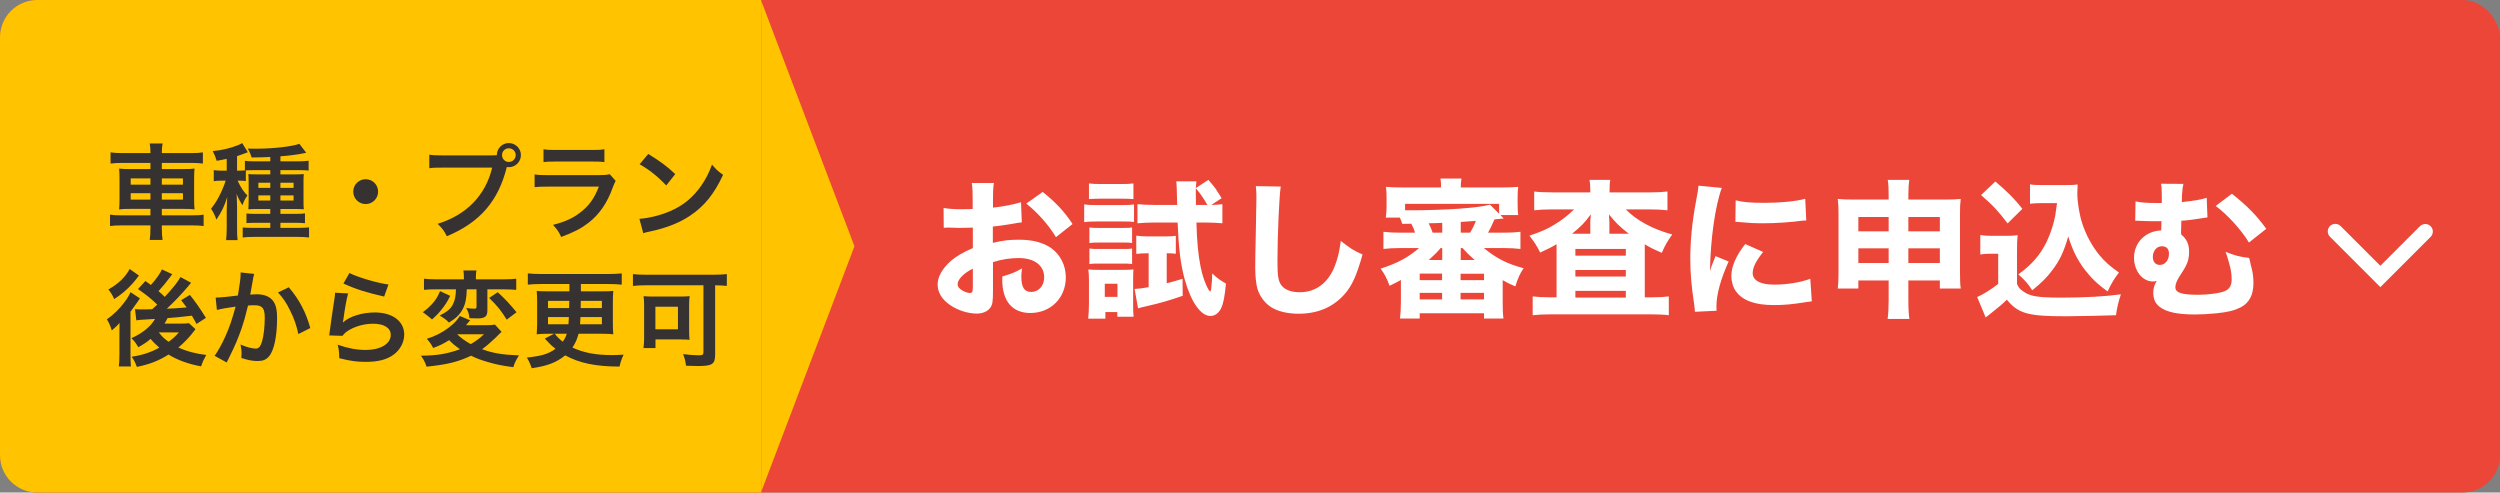 <svg width="335" height="66" viewBox="0 0 335 66" fill="none" xmlns="http://www.w3.org/2000/svg">
<rect x="0" y="0" width="335" height="66" fill="#808080" stroke="none"/>
<rect width="335" height="66" rx="5" fill="#EB4637"/>
<path d="M136.82 27.1L136.92 29.8C136.52 29.84 136.34 29.86 135.5 30.02C134.5 30.18 133.96 30.26 133.04 30.36V32.54C134.44 32.22 135.2 32.12 136.56 32.12C138.32 32.12 139.72 32.48 140.8 33.2C142.06 34.08 142.82 35.54 142.82 37.16C142.82 39.92 140.8 41.94 138.06 41.94C135.64 41.94 134.3 40.34 134.3 37.46C134.3 37.38 134.3 37.22 134.32 37.04C135.56 36.68 135.96 36.52 136.96 35.96C136.88 36.42 136.86 36.74 136.86 37.06C136.86 38.5 137.26 39.12 138.18 39.12C139.18 39.12 139.92 38.3 139.92 37.16C139.92 35.58 138.62 34.58 136.52 34.58C135.36 34.58 134.3 34.74 133.06 35.12V38.88C133.06 40.38 133 40.8 132.72 41.2C132.38 41.72 131.68 42.02 130.88 42.02C129.72 42.02 128.32 41.58 127.32 40.88C126.22 40.14 125.64 39.18 125.64 38.12C125.64 37.1 126.28 35.96 127.42 34.96C128.14 34.34 129.04 33.82 130.36 33.24V30.5C129.36 30.52 128.82 30.54 128.56 30.54C128.38 30.54 128.34 30.54 127.3 30.5C127.14 30.5 127.04 30.5 126.96 30.5C126.86 30.5 126.68 30.5 126.46 30.52L126.44 27.86C126.98 27.98 127.9 28.04 128.96 28.04C129.14 28.04 129.2 28.04 129.94 28.02C130.2 28.02 130.2 28.02 130.34 28V27C130.34 25.7 130.32 25.2 130.22 24.52H133.18C133.08 25.22 133.06 25.64 133.06 26.84V27.82C134.3 27.7 135.76 27.42 136.82 27.1ZM130.36 38.44V36C129.14 36.6 128.32 37.44 128.32 38.1C128.32 38.38 128.5 38.64 128.88 38.88C129.22 39.1 129.66 39.26 129.98 39.26C130.28 39.26 130.36 39.1 130.36 38.44ZM143.72 30.02L141.5 31.78C140.52 30.16 139.12 28.56 137.52 27.28L139.72 25.72C141.5 27.14 142.64 28.36 143.72 30.02ZM163.7 26.56L162.32 27.46C163 27.44 163.34 27.42 163.8 27.36V29.92C163.12 29.86 162.36 29.82 161.56 29.82H160.32C160.4 32.52 160.56 34.14 160.88 35.74C161.08 36.72 161.3 37.42 161.64 38.22C161.78 38.54 162 38.94 162.1 39C162.12 39.02 162.14 39.04 162.14 39.04C162.16 39.06 162.16 39.06 162.18 39.06C162.22 39.06 162.26 38.96 162.3 38.7C162.38 38 162.44 37.28 162.44 36.64C163.02 37.2 163.5 37.56 164.28 38C164.1 39.8 163.94 40.64 163.64 41.28C163.32 41.96 162.8 42.34 162.2 42.34C160.9 42.34 159.58 40.46 158.74 37.4C158.2 35.42 157.94 33.3 157.8 29.82H154.64C153.88 29.82 153.1 29.86 152.42 29.92V27.36C153.1 27.42 153.82 27.46 154.68 27.46H157.74C157.68 24.86 157.68 24.86 157.62 24.3H160.32C160.28 24.6 160.26 24.84 160.24 25.2L161.92 24.1C162.54 24.82 162.72 25.04 162.92 25.32C162.98 25.42 163.12 25.66 163.34 25.98C163.42 26.1 163.54 26.3 163.7 26.56ZM160.26 27.46H161.78C161.38 26.72 160.82 25.9 160.24 25.22V26C160.24 26.2 160.24 26.56 160.26 27.46ZM153.92 33.94H153.78C153.22 33.94 152.72 33.96 152.26 34.02V31.58C152.8 31.66 153.26 31.68 153.9 31.68H156.22C156.76 31.68 157.18 31.66 157.56 31.6V34C157.22 33.96 156.9 33.94 156.5 33.94H156.34V37.96C156.98 37.8 157.38 37.68 158.46 37.36L158.48 39.64C156.48 40.32 155.68 40.56 153.52 41.06C153.06 41.16 152.82 41.22 152.5 41.32L152.04 38.72C152.54 38.7 152.98 38.64 153.92 38.48V33.94ZM145.92 26.68V24.58C146.44 24.64 146.8 24.66 147.62 24.66H150.18C151 24.66 151.36 24.64 151.88 24.58V26.68C151.44 26.64 150.92 26.62 150.18 26.62H147.62C146.88 26.62 146.46 26.64 145.92 26.68ZM145.28 29.76V27.38C145.76 27.46 146.14 27.48 146.9 27.48H150.34C151.16 27.48 151.5 27.46 151.96 27.4V29.74C151.48 29.68 151.26 29.68 150.42 29.68H146.9C146.18 29.68 145.8 29.7 145.28 29.76ZM145.98 32.56V30.48C146.42 30.54 146.56 30.54 147.2 30.54H150.52C151.18 30.54 151.38 30.54 151.7 30.48V32.56C151.3 32.5 151.12 32.5 150.52 32.5H147.2C146.58 32.5 146.34 32.52 145.98 32.56ZM145.98 35.38V33.3C146.42 33.36 146.56 33.36 147.2 33.36H150.52C151.16 33.36 151.34 33.36 151.7 33.3V35.38C151.3 35.32 151.12 35.32 150.48 35.32H147.18C146.56 35.32 146.42 35.32 145.98 35.38ZM148.12 42.7H145.82C145.88 42.06 145.92 41.38 145.92 40.74V37.62C145.92 36.98 145.9 36.62 145.84 36.1C146.3 36.16 146.54 36.16 147.36 36.16H150.58C151.28 36.16 151.56 36.14 151.88 36.1C151.86 36.46 151.84 36.76 151.84 37.48V41.12C151.84 41.64 151.86 41.94 151.9 42.44H149.72V41.82H148.12V42.7ZM148.04 38.02V39.78H149.74V38.02H148.04ZM168.28 24.94L171.62 25C171.42 26.18 171.18 31.52 171.18 34.98C171.18 36.92 171.28 37.6 171.66 38.16C172.08 38.8 172.98 39.16 174.16 39.16C176.28 39.16 177.92 37.96 178.82 35.76C179.24 34.7 179.48 33.76 179.66 32.28C180.96 33.3 181.4 33.58 182.58 34.1C181.78 36.96 181.16 38.32 180.12 39.48C178.58 41.18 176.56 42.04 174 42.04C172.52 42.04 171.2 41.72 170.3 41.14C169.46 40.58 168.82 39.72 168.5 38.72C168.32 38.08 168.2 37.04 168.2 35.86C168.2 34.96 168.22 33.66 168.28 31.02C168.34 28.26 168.36 27.04 168.36 26.44C168.36 25.78 168.34 25.5 168.28 24.94ZM190.16 33.24H187.66C186.76 33.24 186.04 33.28 185.38 33.36V31.06C186.04 31.14 186.72 31.18 187.66 31.18H189.6C189.48 30.72 189.38 30.48 189.12 29.98L187.9 30C187.8 29.66 187.76 29.56 187.58 29.16H185.7C185.76 28.7 185.8 28.24 185.8 27.6V26.56C185.8 25.92 185.78 25.52 185.72 25.04C186.36 25.1 187 25.12 188.02 25.12H193.1C193.1 24.54 193.08 24.3 193.02 23.92H195.84C195.78 24.3 195.74 24.62 195.74 25.12H201.14C202.14 25.12 202.8 25.1 203.44 25.04C203.38 25.46 203.36 25.86 203.36 26.56V27.28C203.36 27.92 203.38 28.36 203.44 28.82H201.06L201.5 29.28L200.26 29.4C199.9 30.22 199.64 30.76 199.4 31.18H201.48C202.44 31.18 203.1 31.14 203.74 31.06V33.36C203.08 33.28 202.38 33.24 201.48 33.24H198.84C200.48 34.6 201.96 35.36 204.16 35.94C203.64 36.72 203.38 37.32 203.06 38.38C202.26 38.04 201.96 37.88 201.36 37.54V40.44C201.36 41.38 201.38 42.02 201.46 42.68H198.86V41.98H190.24V42.68H187.6C187.68 42 187.72 41.3 187.72 40.44V37.52C187.16 37.82 186.92 37.96 186.2 38.3C185.84 37.3 185.54 36.72 185 36C187.26 35.26 188.56 34.58 190.16 33.24ZM193.26 33.24H193.04C192.68 33.68 192.32 34.06 191.46 34.84H193.26V33.64C193.26 33.5 193.26 33.42 193.26 33.24ZM195.98 33.24H195.74C195.74 33.42 195.74 33.48 195.74 33.64V34.84H197.6C196.92 34.24 196.4 33.72 195.98 33.24ZM195.74 29.74V31.18H196.98C197.34 30.62 197.54 30.2 197.76 29.6C196.12 29.72 196.12 29.72 195.74 29.74ZM193.26 31.18V29.86C192.5 29.9 192.5 29.9 191.44 29.92C191.66 30.36 191.76 30.58 191.98 31.18H193.26ZM188.28 27.32V28.18C188.74 28.18 188.94 28.18 189.14 28.18C191.24 28.18 194.04 28.08 195.58 27.96C197.66 27.8 198.6 27.68 199.66 27.42L200.88 28.64V27.32H188.28ZM190.24 36.66V37.54H193.24V36.66H190.24ZM195.72 36.68V37.54H198.86V36.68H195.72ZM190.24 39.24V40.12H193.24V39.24H190.24ZM195.72 39.24V40.12H198.86V39.24H195.72ZM213.1 25.78V25.62C213.1 24.92 213.08 24.56 213 24.1H215.78C215.7 24.52 215.68 24.92 215.68 25.62V25.78H221.08C222.06 25.78 222.8 25.74 223.44 25.66V28.18C222.74 28.1 221.98 28.06 221.08 28.06H217.86C219.32 29.56 221.5 30.72 224.08 31.42C223.44 32.32 223.14 32.82 222.68 33.88C221.62 33.42 221.2 33.22 220.4 32.74C220.4 32.88 220.4 33.08 220.4 33.34V39.84H221.34C222.34 39.84 223 39.8 223.62 39.72V42.24C223.02 42.16 222.2 42.12 221.12 42.12H207.88C206.84 42.12 206.06 42.16 205.38 42.24V39.72C206.02 39.8 206.74 39.84 207.7 39.84H208.58V33.18C208.58 32.88 208.58 32.88 208.58 32.72C207.88 33.14 207.6 33.28 206.38 33.84C205.9 32.88 205.64 32.48 204.94 31.58C206.52 31.04 207.24 30.74 208.26 30.12C209.26 29.54 210.2 28.78 210.92 28.06H207.92C207.02 28.06 206.26 28.1 205.58 28.18V25.66C206.14 25.74 207.04 25.78 208.14 25.78H213.1ZM210.66 31.32H213.1V29.7C213.1 29.64 213.1 29.54 213.12 29.44C213.12 29.32 213.12 29.24 213.14 29.18C213.14 28.9 213.14 28.9 213.16 28.72C212.4 29.8 211.84 30.36 210.66 31.32ZM215.66 31.32H218.26C217.08 30.42 216.4 29.74 215.6 28.72C215.62 28.86 215.62 28.86 215.62 29.16C215.62 29.2 215.64 29.3 215.64 29.44C215.66 29.54 215.66 29.64 215.66 29.7V31.32ZM211.1 33.36V34.26H217.86V33.36H211.1ZM211.1 36.18V37.06H217.86V36.18H211.1ZM211.1 38.98V39.88H217.86V38.98H211.1ZM227.6 24.88L230.72 25.18C229.84 27.56 229.2 32.06 229.14 36.3C229.4 35.52 229.4 35.52 229.5 35.28L229.88 34.32L231.64 35.04C230.58 37.36 230 39.48 230 41.06C230 41.26 230 41.36 230.02 41.64L227.12 41.78C227.1 41.42 227.08 41.26 227.02 40.8C226.64 38.26 226.5 36.64 226.5 34.7C226.5 32.22 226.74 29.8 227.28 26.88C227.52 25.64 227.54 25.46 227.6 24.88ZM232.54 29.72L232.58 26.84C233.56 27.1 234.6 27.18 236.42 27.18C238.62 27.18 240.62 26.98 241.9 26.64L242.04 29.54C241.86 29.54 241.84 29.54 241.62 29.56C239.98 29.78 237.98 29.92 236.32 29.92C235.06 29.92 234.34 29.88 233.1 29.76C233 29.74 232.84 29.74 232.54 29.72ZM233.86 32.7L236.26 33.76C235.32 34.94 234.86 35.84 234.86 36.58C234.86 37.58 235.88 38.14 237.72 38.14C239.46 38.14 241.2 37.86 242.58 37.36L242.78 40.38C242.46 40.42 242.34 40.44 241.9 40.5C240.14 40.78 239.08 40.88 237.7 40.88C235.16 40.88 233.5 40.28 232.6 39.02C232.22 38.48 232 37.72 232 36.98C232 35.72 232.62 34.28 233.86 32.7ZM253.08 37.58H249.02V38.66H246.26C246.34 38 246.36 37.46 246.36 36.52V28.6C246.36 27.74 246.34 27.26 246.26 26.66C247 26.72 247.44 26.74 248.48 26.74H253.08V26.32C253.08 25.26 253.06 24.74 252.96 24.1H255.84C255.76 24.7 255.72 25.22 255.72 26.2V26.74H260.44C261.6 26.74 262.08 26.72 262.74 26.66C262.66 27.28 262.64 27.72 262.64 28.6V36.52C262.64 37.56 262.66 38.08 262.74 38.66H259.94V37.58H255.72V40.14C255.72 41.4 255.76 42.04 255.86 42.74H252.94C253.04 41.94 253.08 41.28 253.08 40.14V37.58ZM253.08 29.08H249.02V31H253.08V29.08ZM255.72 29.08V31H259.94V29.08H255.72ZM253.08 33.28H249.02V35.24H253.08V33.28ZM255.72 33.28V35.24H259.94V33.28H255.72ZM275.64 27.22H273.7C273 27.22 272.52 27.24 272.02 27.3V24.7C272.46 24.78 272.88 24.8 273.7 24.8H276.94C277.6 24.8 278 24.78 278.4 24.72C278.38 25 278.36 25.64 278.36 25.92C278.36 27.08 278.64 28.8 279.04 30C279.56 31.56 280.36 33.02 281.32 34.18C282.06 35.08 282.7 35.64 283.94 36.52C283.28 37.38 282.92 37.98 282.42 39.06C281.02 38.04 280.2 37.24 279.3 36.06C278.32 34.74 277.76 33.6 277.14 31.68C276.56 33.74 276.02 34.86 275 36.22C274.26 37.2 273.6 37.86 272.32 38.9C271.74 38 271.44 37.66 270.46 36.76C272.28 35.46 273.42 34.12 274.28 32.34C274.78 31.26 275.18 30.04 275.4 28.92C275.46 28.58 275.5 28.28 275.64 27.22ZM265.46 26.14L267.38 24.32C268.92 25.62 270.02 26.72 271 27.98L269.02 29.94C267.76 28.28 267.06 27.52 265.46 26.14ZM265.36 34.1V31.5C265.88 31.58 266.22 31.6 266.98 31.6H268.84C269.42 31.6 269.92 31.58 270.36 31.52C270.3 32.14 270.28 32.6 270.28 33.74V38.04C270.5 38.56 270.64 38.72 271.16 39.08C272.08 39.72 273.1 39.88 276.3 39.88C279.44 39.88 282.12 39.72 284.2 39.44C283.84 40.54 283.7 41.14 283.54 42.24C282.06 42.3 278.24 42.38 276.76 42.38C271.74 42.38 270.46 42.02 268.92 40.16C268.32 40.74 267.86 41.14 266.86 41.92C266.6 42.12 266.48 42.22 266.36 42.32C266.2 42.44 266.18 42.46 266.08 42.54L264.94 39.8C265.6 39.54 266.86 38.76 267.76 38.04V34H266.66C266.14 34 265.88 34.02 265.36 34.1ZM286.12 29.58L286.16 26.98C286.82 27.14 287.64 27.2 288.86 27.2C289.04 27.2 289.32 27.2 289.68 27.2C289.68 27.04 289.68 26.9 289.68 26.82C289.68 26.54 289.68 26.38 289.68 26.32C289.68 25.54 289.66 25.08 289.58 24.62L292.58 24.64C292.48 25.06 292.46 25.22 292.4 25.98C292.38 26.18 292.38 26.18 292.38 26.64C292.38 26.8 292.38 26.86 292.36 27.08C294.06 26.9 295 26.74 295.7 26.5L295.8 29.14C295.58 29.16 295.5 29.16 295.22 29.22C293.82 29.44 293.22 29.52 292.3 29.58C292.28 29.98 292.26 31.06 292.26 31.14C292.26 31.22 292.26 31.3 292.28 31.42C293.04 32.06 293.34 32.72 293.34 33.78C293.34 34.5 293.2 35.1 292.86 35.72C292.74 35.96 292.74 35.96 292.18 36.84C291.7 37.56 291.5 38.06 291.5 38.5C291.5 39.22 292.36 39.5 294.54 39.5C295.62 39.5 296.86 39.36 297.68 39.16C298.64 38.92 299.04 38.42 299.04 37.48C299.04 36.7 298.96 36.18 298.68 35.18C298.38 34.14 298.38 34.14 298.22 33.74C299.52 34.26 300.06 34.4 301.38 34.56C301.46 34.82 301.46 34.82 301.56 35.28C301.6 35.52 301.6 35.52 301.74 36.02C301.88 36.56 301.96 37.22 301.96 37.94C301.96 39.52 301.4 40.58 300.26 41.18C299.42 41.6 298.58 41.82 297.02 41.98C296.1 42.08 294.98 42.14 294.12 42.14C291.8 42.14 290.32 41.82 289.42 41.14C288.8 40.66 288.54 40.08 288.54 39.2C288.54 38.64 288.68 38.16 289 37.64C288.78 37.7 288.66 37.72 288.5 37.72C287.08 37.72 285.96 36.3 285.96 34.52C285.96 32.5 287.52 30.94 289.6 30.88L289.64 29.64C289 29.64 288.8 29.64 288.62 29.64C288.04 29.64 287.78 29.64 286.96 29.6C286.76 29.58 286.6 29.58 286.48 29.58C286.4 29.58 286.28 29.58 286.12 29.58ZM289.76 33C289.72 33 289.7 33 289.68 33C289 33 288.48 33.62 288.48 34.42C288.48 35.08 288.84 35.5 289.42 35.5C290.12 35.5 290.64 34.86 290.64 34.02C290.64 33.36 290.36 33.04 289.76 33ZM296.9 27.6L299.08 25.96C301.14 27.6 302.38 28.86 303.68 30.66L301.36 32.5C300.3 30.76 298.46 28.74 296.9 27.6Z" fill="white"/>
<path d="M311.92 31.01C311.92 30.81 311.979 30.615 312.09 30.449C312.201 30.283 312.359 30.153 312.543 30.077C312.728 30 312.931 29.98 313.127 30.019C313.323 30.058 313.503 30.154 313.644 30.296L318.968 35.62L324.292 30.296C324.483 30.113 324.737 30.013 325.001 30.016C325.265 30.019 325.518 30.125 325.704 30.311C325.891 30.498 325.997 30.75 326 31.014C326.003 31.278 325.902 31.533 325.72 31.724L318.967 38.477L312.214 31.724C312.12 31.63 312.046 31.518 311.996 31.396C311.945 31.273 311.92 31.142 311.92 31.01Z" fill="white"/>
<path d="M114.5 33L102 65.909L102 0.091L114.5 33Z" fill="#FFC300"/>
<path d="M0 5C0 2.239 2.239 0 5 0H102V66H5C2.239 66 0 63.761 0 61V5Z" fill="#FFC300"/>
<path d="M20.16 20.514V20.43C20.16 19.968 20.132 19.646 20.062 19.226H21.784C21.714 19.646 21.686 19.968 21.686 20.43V20.514H25.564C26.348 20.514 26.796 20.486 27.188 20.416V21.914C26.726 21.858 26.236 21.83 25.606 21.83H21.686V22.656H24.514C25.354 22.656 25.676 22.642 26.068 22.586C26.026 23.048 26.012 23.272 26.012 24.014V26.632C26.012 27.374 26.026 27.598 26.068 28.06C25.648 28.004 25.326 27.99 24.5 27.99H21.686V28.858H25.676C26.46 28.858 26.894 28.83 27.286 28.76V30.286C26.838 30.23 26.39 30.202 25.648 30.202H21.686V30.566C21.686 31.28 21.714 31.686 21.784 32.148H20.062C20.132 31.644 20.16 31.28 20.16 30.566V30.202H16.38C15.652 30.202 15.162 30.23 14.742 30.286V28.76C15.148 28.83 15.596 28.858 16.352 28.858H20.16V27.99H17.542C16.73 27.99 16.366 28.004 15.96 28.06C16.002 27.598 16.016 27.318 16.016 26.632V24.028C16.016 23.342 16.002 23.048 15.96 22.586C16.352 22.642 16.674 22.656 17.5 22.656H20.16V21.83H16.394C15.778 21.83 15.274 21.858 14.812 21.914V20.416C15.232 20.486 15.736 20.514 16.436 20.514H20.16ZM20.16 23.902H17.514V24.742H20.16V23.902ZM20.16 25.89H17.514V26.744H20.16V25.89ZM21.686 26.744H24.514V25.89H21.686V26.744ZM21.686 24.742H24.514V23.902H21.686V24.742ZM32.942 22.824V24.266C32.662 24.224 32.424 24.21 32.046 24.21H31.836C32.326 25.218 32.606 25.638 33.152 26.198C32.844 26.618 32.648 27.01 32.494 27.5C32.172 27.01 31.976 26.66 31.696 25.974C31.724 26.338 31.738 26.408 31.738 26.8C31.738 26.912 31.752 27.066 31.752 27.248C31.752 27.472 31.766 27.654 31.766 27.766V30.51C31.766 31.294 31.78 31.7 31.836 32.176H30.296C30.352 31.658 30.38 31.196 30.38 30.524V28.312C30.394 27.64 30.394 27.64 30.408 27.276C30.408 26.94 30.422 26.772 30.45 26.394C30.128 27.5 29.68 28.438 28.994 29.432C28.798 28.83 28.588 28.424 28.28 27.976C28.882 27.206 29.232 26.618 29.666 25.68C29.918 25.134 30.128 24.588 30.24 24.21H29.652C29.274 24.21 28.966 24.224 28.644 24.28V22.796C28.98 22.852 29.288 22.866 29.68 22.866H30.38V21.284C29.974 21.382 29.722 21.424 29.036 21.55C28.868 21.018 28.756 20.724 28.504 20.248C29.694 20.136 30.912 19.856 31.934 19.436C32.186 19.324 32.298 19.268 32.452 19.17L33.208 20.402C33.11 20.43 32.816 20.542 32.452 20.682C32.312 20.738 32.2 20.78 31.766 20.92V22.866H32.06C32.382 22.866 32.578 22.852 32.816 22.838V21.55C33.152 21.606 33.572 21.62 34.118 21.62H36.218V21.032C35.462 21.074 34.958 21.088 33.712 21.102C33.572 20.612 33.418 20.29 33.194 19.912C33.726 19.926 34.132 19.926 34.314 19.926C36.582 19.926 39.186 19.632 40.11 19.268L41.034 20.472C40.936 20.486 40.936 20.486 40.614 20.556C39.886 20.71 38.808 20.85 37.576 20.948V21.62H39.956C40.516 21.62 40.978 21.592 41.356 21.536V22.852C40.992 22.81 40.6 22.796 40.054 22.796H37.576V23.37H39.368C40.04 23.37 40.348 23.356 40.712 23.328C40.67 23.664 40.67 23.888 40.67 24.504V26.744C40.67 27.416 40.67 27.682 40.712 28.046C40.348 28.018 40.096 28.004 39.508 28.004H37.576V28.662H39.48C40.194 28.662 40.516 28.648 40.866 28.592V29.908C40.404 29.866 39.984 29.852 39.48 29.852H37.576V30.538H39.9C40.516 30.538 41.048 30.51 41.412 30.468V31.826C41.006 31.77 40.53 31.742 39.83 31.742H34.076C33.39 31.742 32.886 31.77 32.522 31.826V30.482C32.844 30.51 33.39 30.538 34.048 30.538H36.218V29.852H34.398C33.754 29.852 33.432 29.866 33.026 29.894V28.606C33.404 28.648 33.698 28.662 34.412 28.662H36.218V28.004H34.468C33.866 28.004 33.586 28.018 33.278 28.046C33.306 27.682 33.32 27.374 33.32 26.716V24.532C33.32 23.902 33.306 23.65 33.278 23.328C33.628 23.356 33.936 23.37 34.58 23.37H36.218V22.796H34.146C33.712 22.796 33.236 22.81 32.942 22.824ZM36.218 24.49H34.622V25.176H36.218V24.49ZM36.218 26.184H34.622V26.87H36.218V26.184ZM37.576 26.87H39.34V26.184H37.576V26.87ZM37.576 25.176H39.34V24.49H37.576V25.176ZM49 24.014C49.924 24.014 50.666 24.756 50.666 25.68C50.666 26.604 49.924 27.346 49 27.346C48.076 27.346 47.334 26.604 47.334 25.68C47.334 24.756 48.076 24.014 49 24.014ZM59.318 20.822H65.744C66.164 20.822 66.332 20.808 66.57 20.794C66.584 19.884 67.284 19.17 68.18 19.17C69.076 19.17 69.804 19.898 69.804 20.78C69.804 21.676 69.076 22.404 68.18 22.404C68.096 22.404 68.012 22.39 67.914 22.376C66.78 26.954 64.302 29.81 59.878 31.658C59.514 30.93 59.276 30.608 58.646 29.992C62.524 28.788 65.058 26.184 65.954 22.46H59.29C58.254 22.46 57.988 22.474 57.526 22.544V20.724C58.03 20.808 58.366 20.822 59.318 20.822ZM68.18 19.87C67.676 19.87 67.27 20.276 67.27 20.78C67.27 21.284 67.676 21.704 68.18 21.704C68.698 21.704 69.104 21.284 69.104 20.78C69.104 20.276 68.698 19.87 68.18 19.87ZM72.828 21.718V19.996C73.29 20.08 73.584 20.094 74.466 20.094H79.352C80.234 20.094 80.528 20.08 80.99 19.996V21.718C80.556 21.662 80.29 21.648 79.38 21.648H74.438C73.528 21.648 73.262 21.662 72.828 21.718ZM81.704 23.342L82.502 24.238C82.362 24.49 82.278 24.686 82.11 25.12C81.382 27.178 80.318 28.732 78.862 29.852C77.868 30.622 76.958 31.098 75.194 31.756C74.886 31.056 74.718 30.818 74.102 30.132C75.81 29.698 76.916 29.18 77.994 28.284C79.03 27.416 79.632 26.562 80.248 25.008H73.43C72.492 25.008 72.142 25.022 71.638 25.078V23.37C72.17 23.454 72.478 23.468 73.458 23.468H80.122C80.99 23.468 81.27 23.44 81.704 23.342ZM85.708 22.012L86.87 20.626C88.536 21.662 89.404 22.306 90.482 23.328L89.278 24.854C88.158 23.664 87.01 22.74 85.708 22.012ZM86.198 31.252L85.68 29.32C86.884 29.25 88.55 28.844 89.824 28.284C91.574 27.528 92.876 26.45 93.982 24.854C94.598 23.958 94.99 23.188 95.41 22.054C95.956 22.712 96.18 22.922 96.894 23.426C95.704 25.988 94.374 27.64 92.456 28.914C91.028 29.866 89.292 30.552 87.122 31.014C86.562 31.126 86.52 31.14 86.198 31.252ZM21.686 36.1L23.086 36.744C22.96 36.898 22.96 36.898 22.722 37.22C22.372 37.71 21.756 38.452 21.238 39.012C21.63 39.348 21.77 39.474 22.078 39.782C23.24 38.522 23.898 37.682 24.178 37.122L25.606 37.892C25.508 37.99 25.41 38.116 25.102 38.494C24.374 39.362 23.296 40.496 22.358 41.364C23.45 41.322 23.45 41.322 25.018 41.196C24.794 40.888 24.668 40.72 24.276 40.23L25.438 39.516C26.222 40.482 26.782 41.294 27.594 42.596L26.334 43.408C25.998 42.806 25.914 42.638 25.718 42.302C23.73 42.526 23.73 42.526 22.456 42.624C22.288 42.96 22.218 43.086 22.036 43.366H24.192C24.654 43.366 25.074 43.338 25.326 43.31L26.194 44.108C26.096 44.234 26.068 44.262 25.97 44.402C25.424 45.144 24.696 45.9 23.898 46.572C24.976 47.062 26.222 47.398 27.636 47.566C27.3 48.168 27.174 48.434 26.95 49.092C25.284 48.798 23.744 48.238 22.582 47.51C21.28 48.336 20.034 48.826 18.34 49.162C18.074 48.476 17.976 48.28 17.64 47.804C19.096 47.58 20.202 47.216 21.35 46.586C20.804 46.11 20.468 45.774 20.188 45.41C19.642 45.872 19.278 46.11 18.536 46.53C18.144 45.886 18.074 45.788 17.612 45.312C19.096 44.654 20.188 43.758 20.776 42.736C18.662 42.862 18.662 42.862 18.27 42.932L18.088 41.42C18.354 41.448 18.606 41.462 18.942 41.462C19.054 41.462 19.208 41.462 19.446 41.462C19.656 41.448 19.656 41.448 20.398 41.434L21.07 40.818C20.258 40.034 19.782 39.642 18.494 38.732L19.488 37.654C19.852 37.92 19.95 37.99 20.216 38.186C20.888 37.458 21.518 36.576 21.686 36.1ZM23.968 44.542H21.28C21.7 45.088 22.022 45.396 22.596 45.802C23.212 45.34 23.548 45.032 23.968 44.542ZM17.374 36.044L18.62 36.926C18.102 37.598 18.088 37.612 17.738 38.018C17.052 38.788 16.226 39.488 15.302 40.076C15.064 39.53 14.882 39.25 14.518 38.788C15.862 38.032 16.8 37.136 17.374 36.044ZM16.002 44.99L16.016 43.268C15.75 43.604 15.456 43.884 14.98 44.276C14.742 43.534 14.63 43.31 14.322 42.792C15.218 42.162 16.002 41.392 16.646 40.538C17.052 40.006 17.332 39.53 17.486 39.152L18.746 39.978C18.62 40.146 18.494 40.342 18.368 40.552C18.34 40.58 18.284 40.664 18.2 40.776C17.948 41.14 17.598 41.616 17.486 41.784V47.454C17.486 48.238 17.5 48.644 17.542 49.106H15.918C15.974 48.728 16.002 48.266 16.002 47.566V44.99ZM32.242 36.506L34.062 36.702C34.02 36.828 33.978 36.982 33.95 37.136C33.922 37.318 33.908 37.388 33.866 37.612C33.824 37.906 33.824 37.906 33.628 38.956C33.572 39.264 33.572 39.292 33.53 39.474C33.936 39.446 34.132 39.432 34.398 39.432C35.322 39.432 36.008 39.684 36.47 40.174C36.946 40.706 37.128 41.378 37.128 42.652C37.128 45.06 36.722 46.978 36.05 47.748C35.658 48.21 35.238 48.378 34.496 48.378C33.852 48.378 33.278 48.266 32.34 47.972C32.354 47.692 32.368 47.496 32.368 47.356C32.368 46.992 32.34 46.712 32.228 46.166C32.984 46.502 33.782 46.712 34.272 46.712C34.678 46.712 34.902 46.446 35.112 45.76C35.336 45.032 35.476 43.758 35.476 42.568C35.476 41.28 35.154 40.902 34.048 40.902C33.768 40.902 33.558 40.916 33.236 40.944C32.816 42.652 32.69 43.072 32.382 43.982C31.892 45.382 31.514 46.278 30.702 47.916C30.632 48.056 30.632 48.056 30.492 48.336C30.45 48.42 30.45 48.434 30.38 48.574L28.756 47.678C29.176 47.118 29.736 46.11 30.212 45.046C30.814 43.674 31.01 43.086 31.57 41.084C30.856 41.168 29.526 41.406 29.064 41.532L28.896 39.88C29.414 39.88 31.108 39.712 31.878 39.6C32.13 38.088 32.242 37.234 32.242 36.772C32.242 36.716 32.242 36.618 32.242 36.506ZM37.254 39.194L38.696 38.494C40.096 40.132 40.978 41.798 41.58 43.954L39.984 44.766C39.718 43.562 39.396 42.638 38.864 41.588C38.36 40.552 37.912 39.908 37.254 39.194ZM46.018 37.99L46.83 36.576C47.796 37.108 50.47 37.906 52.052 38.13L51.478 39.74C49.084 39.194 47.614 38.732 46.018 37.99ZM44.898 39.222L46.648 39.32C46.438 40.09 46.2 41.392 46.018 42.764C45.99 42.96 45.99 42.96 45.948 43.17L45.976 43.198C46.788 42.414 48.524 41.868 50.218 41.868C52.598 41.868 54.166 43.044 54.166 44.836C54.166 45.858 53.62 46.894 52.724 47.538C51.814 48.196 50.652 48.49 49.028 48.49C47.824 48.49 47.054 48.392 45.458 48C45.444 47.132 45.416 46.852 45.248 46.194C46.62 46.67 47.824 46.894 49.014 46.894C50.988 46.894 52.36 46.068 52.36 44.878C52.36 43.94 51.478 43.38 49.994 43.38C48.748 43.38 47.446 43.758 46.508 44.402C46.256 44.584 46.172 44.668 45.878 45.004L44.114 44.948C44.156 44.696 44.156 44.64 44.226 44.108C44.338 43.24 44.562 41.686 44.814 40.034C44.87 39.698 44.884 39.53 44.898 39.222ZM61.096 38.774H58.366C57.652 38.774 57.246 38.788 56.812 38.844V37.346C57.218 37.402 57.694 37.43 58.464 37.43H62.16V37.15C62.16 36.772 62.146 36.52 62.09 36.24H63.84C63.784 36.52 63.77 36.772 63.77 37.136V37.43H67.48C68.222 37.43 68.726 37.402 69.174 37.346V38.844C68.712 38.802 68.194 38.774 67.522 38.774H65.31V41.616C65.31 42.4 64.988 42.666 64.008 42.666C63.56 42.666 63.182 42.652 62.902 42.638C62.86 42.106 62.734 41.714 62.468 41.266C62.902 41.336 63.196 41.364 63.532 41.364C63.798 41.364 63.854 41.308 63.854 41.098V38.774H62.552C62.51 40.034 62.37 40.734 61.992 41.448C61.614 42.148 61.068 42.68 60.158 43.226C59.836 42.876 59.5 42.624 58.912 42.288C60.004 41.728 60.41 41.364 60.718 40.72C60.97 40.174 61.082 39.656 61.096 38.774ZM66.318 43.492L67.214 44.472C67.004 44.654 67.004 44.654 66.374 45.284C65.744 45.886 65.198 46.362 64.596 46.796C66.08 47.328 67.284 47.538 69.552 47.622C69.188 48.154 68.95 48.644 68.782 49.204C67.158 48.98 66.472 48.84 65.296 48.49C64.386 48.224 63.896 48.042 63.126 47.664C61.348 48.504 59.906 48.854 57.162 49.134C56.952 48.518 56.756 48.14 56.406 47.664C58.632 47.636 59.878 47.426 61.642 46.796C61.012 46.362 60.662 46.068 60.186 45.578C59.458 46.04 58.926 46.306 58.044 46.628C57.792 46.138 57.61 45.872 57.19 45.396C58.296 45.06 59.276 44.556 60.158 43.884C60.872 43.324 61.292 42.876 61.614 42.344L63 42.918C62.93 43.016 62.93 43.016 62.762 43.198C62.734 43.212 62.678 43.296 62.58 43.408C62.552 43.45 62.51 43.506 62.454 43.576H65.1C65.73 43.576 66.094 43.548 66.318 43.492ZM64.848 44.794H61.264C61.726 45.256 62.342 45.704 63.084 46.11C63.798 45.69 64.218 45.382 64.848 44.794ZM58.968 39.012L60.326 39.642C59.934 40.44 59.696 40.818 59.206 41.434C58.772 41.98 58.506 42.26 57.89 42.806C57.75 42.694 57.652 42.61 57.596 42.554C57.232 42.26 57.232 42.26 57.05 42.12L56.812 41.952C56.756 41.91 56.7 41.882 56.658 41.84C57.246 41.392 57.512 41.154 57.876 40.762C58.394 40.188 58.646 39.768 58.968 39.012ZM65.548 39.922L66.696 39.152C67.676 40.048 68.334 40.762 69.216 41.84L67.9 42.834C67.13 41.602 66.682 41.028 65.548 39.922ZM74.242 44.724H73.5C72.814 44.724 72.38 44.738 71.918 44.794C71.946 44.29 71.974 43.772 71.974 43.282V40.496C71.974 39.866 71.96 39.418 71.918 38.984C72.366 39.026 72.618 39.04 73.5 39.04H76.3V38.06H72.436C71.82 38.06 71.302 38.088 70.728 38.144V36.632C71.218 36.688 71.764 36.716 72.436 36.716H81.592C82.236 36.716 82.796 36.688 83.314 36.632V38.144C82.81 38.088 82.18 38.06 81.592 38.06H77.84V39.04H80.598C81.48 39.04 81.774 39.026 82.18 38.984C82.138 39.488 82.124 39.936 82.124 40.51V43.31C82.124 43.884 82.138 44.29 82.18 44.794C81.732 44.738 81.34 44.724 80.626 44.724H77.532C77.308 45.522 77.098 45.984 76.706 46.572C78.204 47.272 79.842 47.58 82.012 47.58C82.46 47.58 82.81 47.566 83.566 47.524C83.272 48.154 83.146 48.546 83.02 49.12C79.842 49.12 77.644 48.658 75.74 47.622C74.55 48.574 73.36 49.036 71.246 49.344C71.022 48.686 70.966 48.546 70.602 47.916C72.632 47.692 73.444 47.44 74.438 46.74C73.906 46.32 73.78 46.208 73.206 45.578C73.164 45.536 73.164 45.536 73.01 45.368L74.242 44.724ZM75.95 44.724H74.34C74.606 45.074 74.956 45.438 75.404 45.788C75.684 45.41 75.81 45.144 75.95 44.724ZM76.286 40.314H73.43V41.28H76.258L76.286 40.314ZM77.826 40.314L77.812 41.28H80.654V40.314H77.826ZM76.23 42.484H73.43V43.45H76.174C76.202 43.128 76.202 42.988 76.23 42.484ZM80.654 42.484H77.784C77.756 43.016 77.756 43.156 77.728 43.45H80.654V42.484ZM94.262 38.228H86.534C85.918 38.228 85.372 38.256 84.812 38.312V36.73C85.316 36.786 85.834 36.814 86.506 36.814H95.676C96.306 36.814 96.894 36.786 97.398 36.73V38.312C96.936 38.256 96.488 38.242 95.83 38.228V47.496C95.83 48.812 95.452 49.05 93.464 49.05C93.058 49.05 92.54 49.036 91.924 49.008C91.868 48.476 91.742 47.944 91.532 47.454C92.358 47.552 93.058 47.608 93.632 47.608C94.15 47.608 94.262 47.538 94.262 47.174V38.228ZM92.344 40.874V44.402C92.344 44.836 92.358 45.172 92.4 45.536C92.162 45.508 92.106 45.508 91.854 45.494C91.714 45.494 91.602 45.494 91.49 45.494C91.308 45.48 91.182 45.48 91.126 45.48H87.836V46.642H86.226C86.282 46.194 86.31 45.802 86.31 45.382V40.972C86.31 40.426 86.296 40.076 86.24 39.684C86.604 39.726 86.982 39.74 87.542 39.74H91.07C91.63 39.74 92.022 39.726 92.414 39.684C92.358 40.048 92.344 40.3 92.344 40.874ZM87.822 41.098V44.122H90.846V41.098H87.822Z" fill="#373232"/>
</svg>
